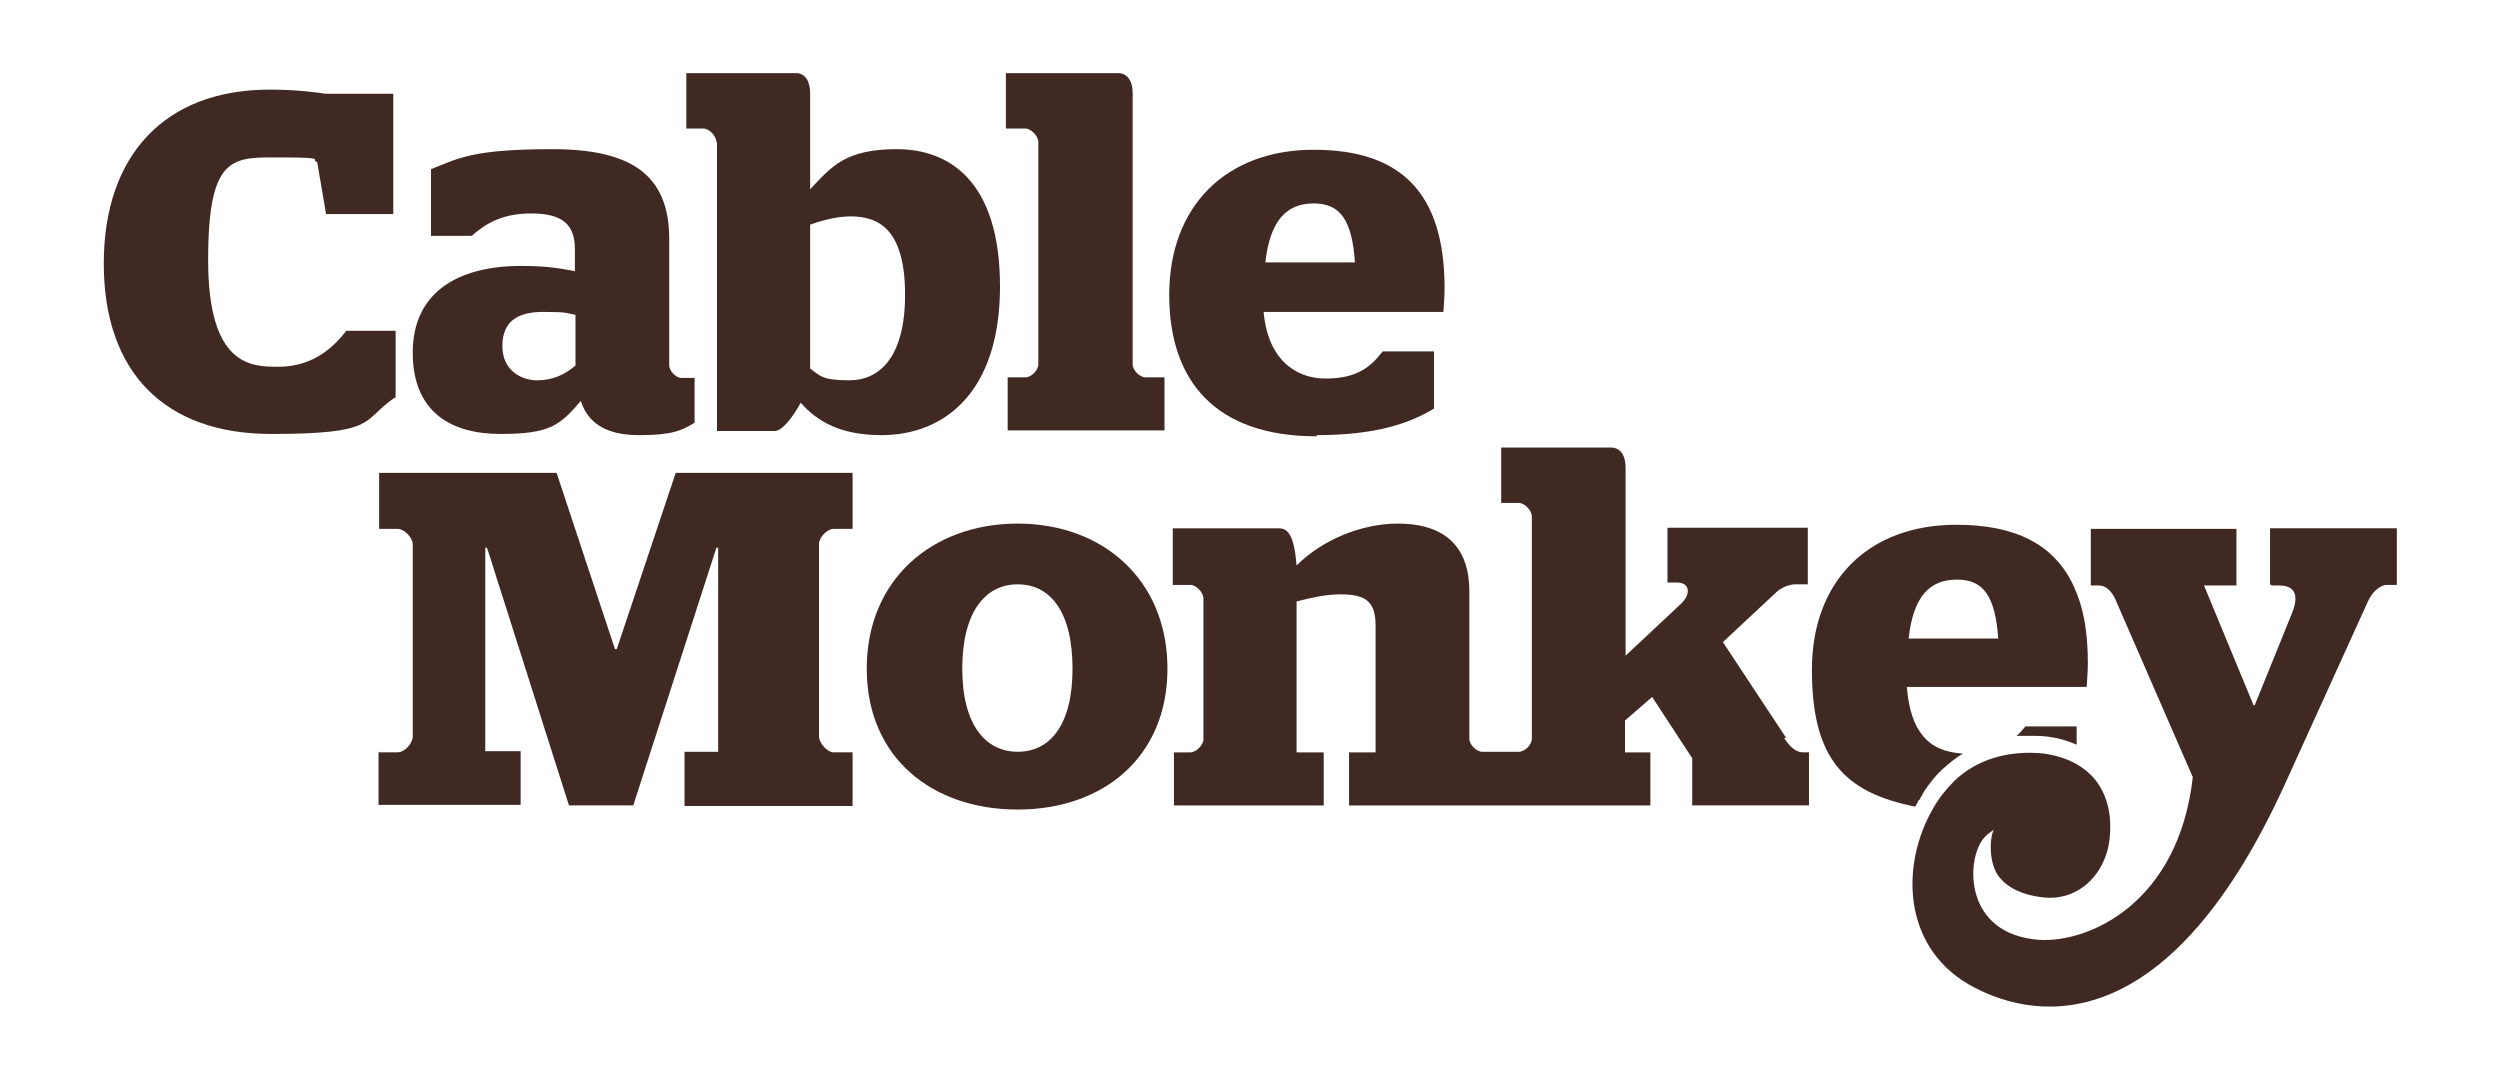 <?xml version="1.0" encoding="UTF-8"?>
<svg id="Layer_1" xmlns="http://www.w3.org/2000/svg" version="1.1" viewBox="0 0 424 184.2">
  <!-- Generator: Adobe Illustrator 29.5.1, SVG Export Plug-In . SVG Version: 2.1.0 Build 141)  -->
  <defs>
    <style>
      .st0, .st1 {
        fill: #3f2922;
      }

      .st1 {
        isolation: isolate;
        opacity: .2;
      }
    </style>
  </defs>
  <g>
    <g>
      <path class="st0" d="M88.4,45.1c-10.9,0-18.4,4.6-18.4,14.7s6.5,13.8,14.9,13.8,10.1-1.5,13.6-5.6c1.2,3.7,4.2,5.8,9.9,5.8s7.2-.8,9.4-2.1v-7.6h-2.2c-1,0-2.1-1.2-2.1-2.2v-21.4c0-10.8-6.4-15.2-19.8-15.2s-15.9,1.5-20.6,3.4v11.3h6.9c2.1-1.8,4.8-3.8,10.1-3.8s7.4,1.9,7.4,6v3.8c-2.9-.6-5.4-.9-9.2-.9ZM97.6,62c-1.9,1.6-3.9,2.5-6.5,2.5s-5.9-1.6-5.9-5.8,2.6-5.8,6.9-5.8,3.8.2,5.5.5v8.6Z"/>
      <path class="st0" d="M176.1,24.1v37.7c0,1-1.2,2.2-2.2,2.2h-3v9h26.6v-9h-3.2c-1,0-2.2-1.2-2.2-2.2V15.8c0-2.1-.9-3.4-2.5-3.4h-19v9.4h3.3c1,0,2.2,1.3,2.2,2.3Z"/>
      <path class="st0" d="M223.3,73.8c10.3,0,15.9-2.1,19.9-4.5v-9.7h-8.7c-2.1,2.7-4.4,4.6-9.7,4.6s-9.8-3.5-10.5-11.3h30.5c0-.5.2-2.1.2-4,0-16.2-7.4-23.5-22.2-23.5s-24.5,9.5-24.5,24.6c0,14.7,7.9,24,25,24ZM222.8,34.5c4.5,0,6.5,2.8,7,10h-15.2c.8-7.1,3.6-10,8.2-10Z"/>
      <path class="st0" d="M121.6,24.1v49h9.8c1.2,0,3-2.2,4.4-4.8,2.8,3.2,6.8,5.5,13.7,5.5,10.6,0,20.1-7.2,20.1-25.2s-8.7-23.3-17.5-23.3-11.1,3-14.7,6.8V15.8c0-2.1-.9-3.4-2.4-3.4h-18.6v9.4h2.9c1,0,2.2,1.3,2.2,2.3ZM137.4,38.1c2.2-.8,4.7-1.4,6.9-1.4,4.9,0,9.2,2.4,9.2,13.3s-4.6,14.5-9.4,14.5-5-.8-6.7-2v-24.3Z"/>
    </g>
    <g>
      <path class="st0" d="M344.3,124.8c.9,0,1.8,0,2.7.1h0c1.9.2,3.6.7,5.2,1.4v-3.1h-8.7c-.5.6-.9,1.1-1.5,1.6.7,0,1.4,0,2.1,0Z"/>
      <path class="st0" d="M325.5,135.7l.9-1.6h0c.9-1.3,1.9-2.6,3-3.6,1.1-1,2.2-1.9,3.5-2.7-5.9-.3-8.9-3.8-9.5-11.3h30.5c0-.5.2-2.2.2-4,0-3.9-.4-7.3-1.3-10.2-.3-1-.7-2-1.1-2.9-3.3-7.1-9.9-10.4-19.9-10.4-14.9,0-24.5,9.5-24.5,24.6s5.5,20.8,17.5,23.2c.4-.6.6-1.1.6-1.1ZM331.9,98.3c4.5,0,6.5,2.8,7,10h-15.2c.8-7.2,3.6-10,8.2-10Z"/>
      <path class="st0" d="M339.6,126.8h0Z"/>
      <path class="st0" d="M385.3,99.3h1.2c3.2,0,3.3,2.2,2.1,5l-6.2,15.3h-.2l-8.4-20.3h5.5v-9.6h-24.7v9.6h1.4c1.2,0,2.1,1,2.7,2.2l13.2,30.3h0c-2.4,21.3-17.5,28.1-26,27.6-13-.9-12.5-13.8-9.4-17.3.9-1,1.5-1.2,1.7-1.4-.7.9-1.1,5.6.9,8.1,1.5,1.8,3.9,3,7.4,3.4,2.6.3,5.1-.4,7.1-2,2.3-1.8,3.9-4.8,4.2-8.1.4-3.9-.4-7.2-2.4-9.8-.9-1.1-2-2-3.2-2.7-1.6-.9-3.5-1.5-5.6-1.8-5.8-.6-11.3.9-15.2,4.7-1.4,1.4-2.6,2.9-3.6,4.7,0,0,0,0,0,0h0c-5.4,9.4-5.2,23.1,6,29.7,9.7,5.6,33.1,11.7,53.9-34.3h0s13.9-30.6,13.9-30.6c.7-1.6,2.1-2.8,3.2-2.8h1.7v-9.6h-21.5v9.5h0Z"/>
      <path class="st0" d="M172.6,88.8c-14.5,0-25.6,9.5-25.6,24.6s11.1,23.9,25.6,23.9,25.4-8.9,25.4-23.9c0-15.1-11-24.6-25.4-24.6ZM172.6,127.5c-5.4,0-9.4-4.5-9.4-14.1s3.9-14.3,9.4-14.3,9.3,4.6,9.3,14.3c0,9.7-3.9,14.1-9.3,14.1Z"/>
      <path class="st0" d="M302.9,125.1l-10.7-16.2,9-8.4c.8-.8,2.2-1.4,3.3-1.4h2.1v-9.6h-23.8v9.3h1.7c2,0,2.4,1.9.6,3.6l-9.4,8.8v-31.9c0-2.1-.9-3.4-2.5-3.4h-18.6v9.4h3c1,0,2.2,1.3,2.2,2.3v37.7c0,1-1.2,2.2-2.2,2.2h-6.2c-1,0-2.2-1.2-2.2-2.2v-25c0-8.9-5.7-11.5-12.1-11.5s-13,2.9-17.2,7.1c-.4-5-1.4-6.3-3-6.3h-18v9.6h3c1,0,2.2,1.3,2.2,2.3v23.9c0,.9-1.2,2.2-2.2,2.2h-2.8v9h25.4v-9h-4.6v-25.6c2.4-.6,4.9-1.2,7.4-1.2,4.2,0,6,1.1,6,5.3v21.5h-4.5v9h51.1v-9h-4.3v-5.4l4.6-4,6.8,10.4v8h19.8v-9h-1c-1.2,0-2.2-.9-3.2-2.4Z"/>
      <path class="st0" d="M328.1,137.1h0s0,0-.1,0h0s0,0,.1,0Z"/>
      <path class="st1" d="M328.1,137.1h0s0,0-.1,0h0s0,0,.1,0Z"/>
      <path class="st0" d="M64.3,127.6h3.1c1.3,0,2.6-1.6,2.6-2.7v-32.6c0-1.1-1.4-2.6-2.6-2.6h-3.1v-9.5h30.1l9.9,29.9h.3l10-29.9h30v9.5h-3.2c-1.2,0-2.5,1.5-2.5,2.6v32.6c0,1.1,1.4,2.7,2.5,2.7h3.2v9.1h-28.5v-9.2h5.7v-34.6h-.3l-14.1,43.7h-10.9l-13.9-43.7h-.3v34.5h6v9.1h-24.1v-9.1Z"/>
    </g>
  </g>
  <path class="st0" d="M58.7,56.1l-.2.3c-3.1,3.9-6.8,5.8-11.3,5.8s-11.9,0-11.9-18.1,4.3-17.4,12.4-17.4,4.8.4,6.1.8l1.5,8.8h11.4V15.9h-11.5c-1.3-.2-4.7-.7-9.5-.7-17.6,0-28.1,11-28.1,29.5s10.4,28.9,28.4,28.9,15.3-2.2,20.7-6l.4-.2v-11.3h-8.4Z"/>
</svg>